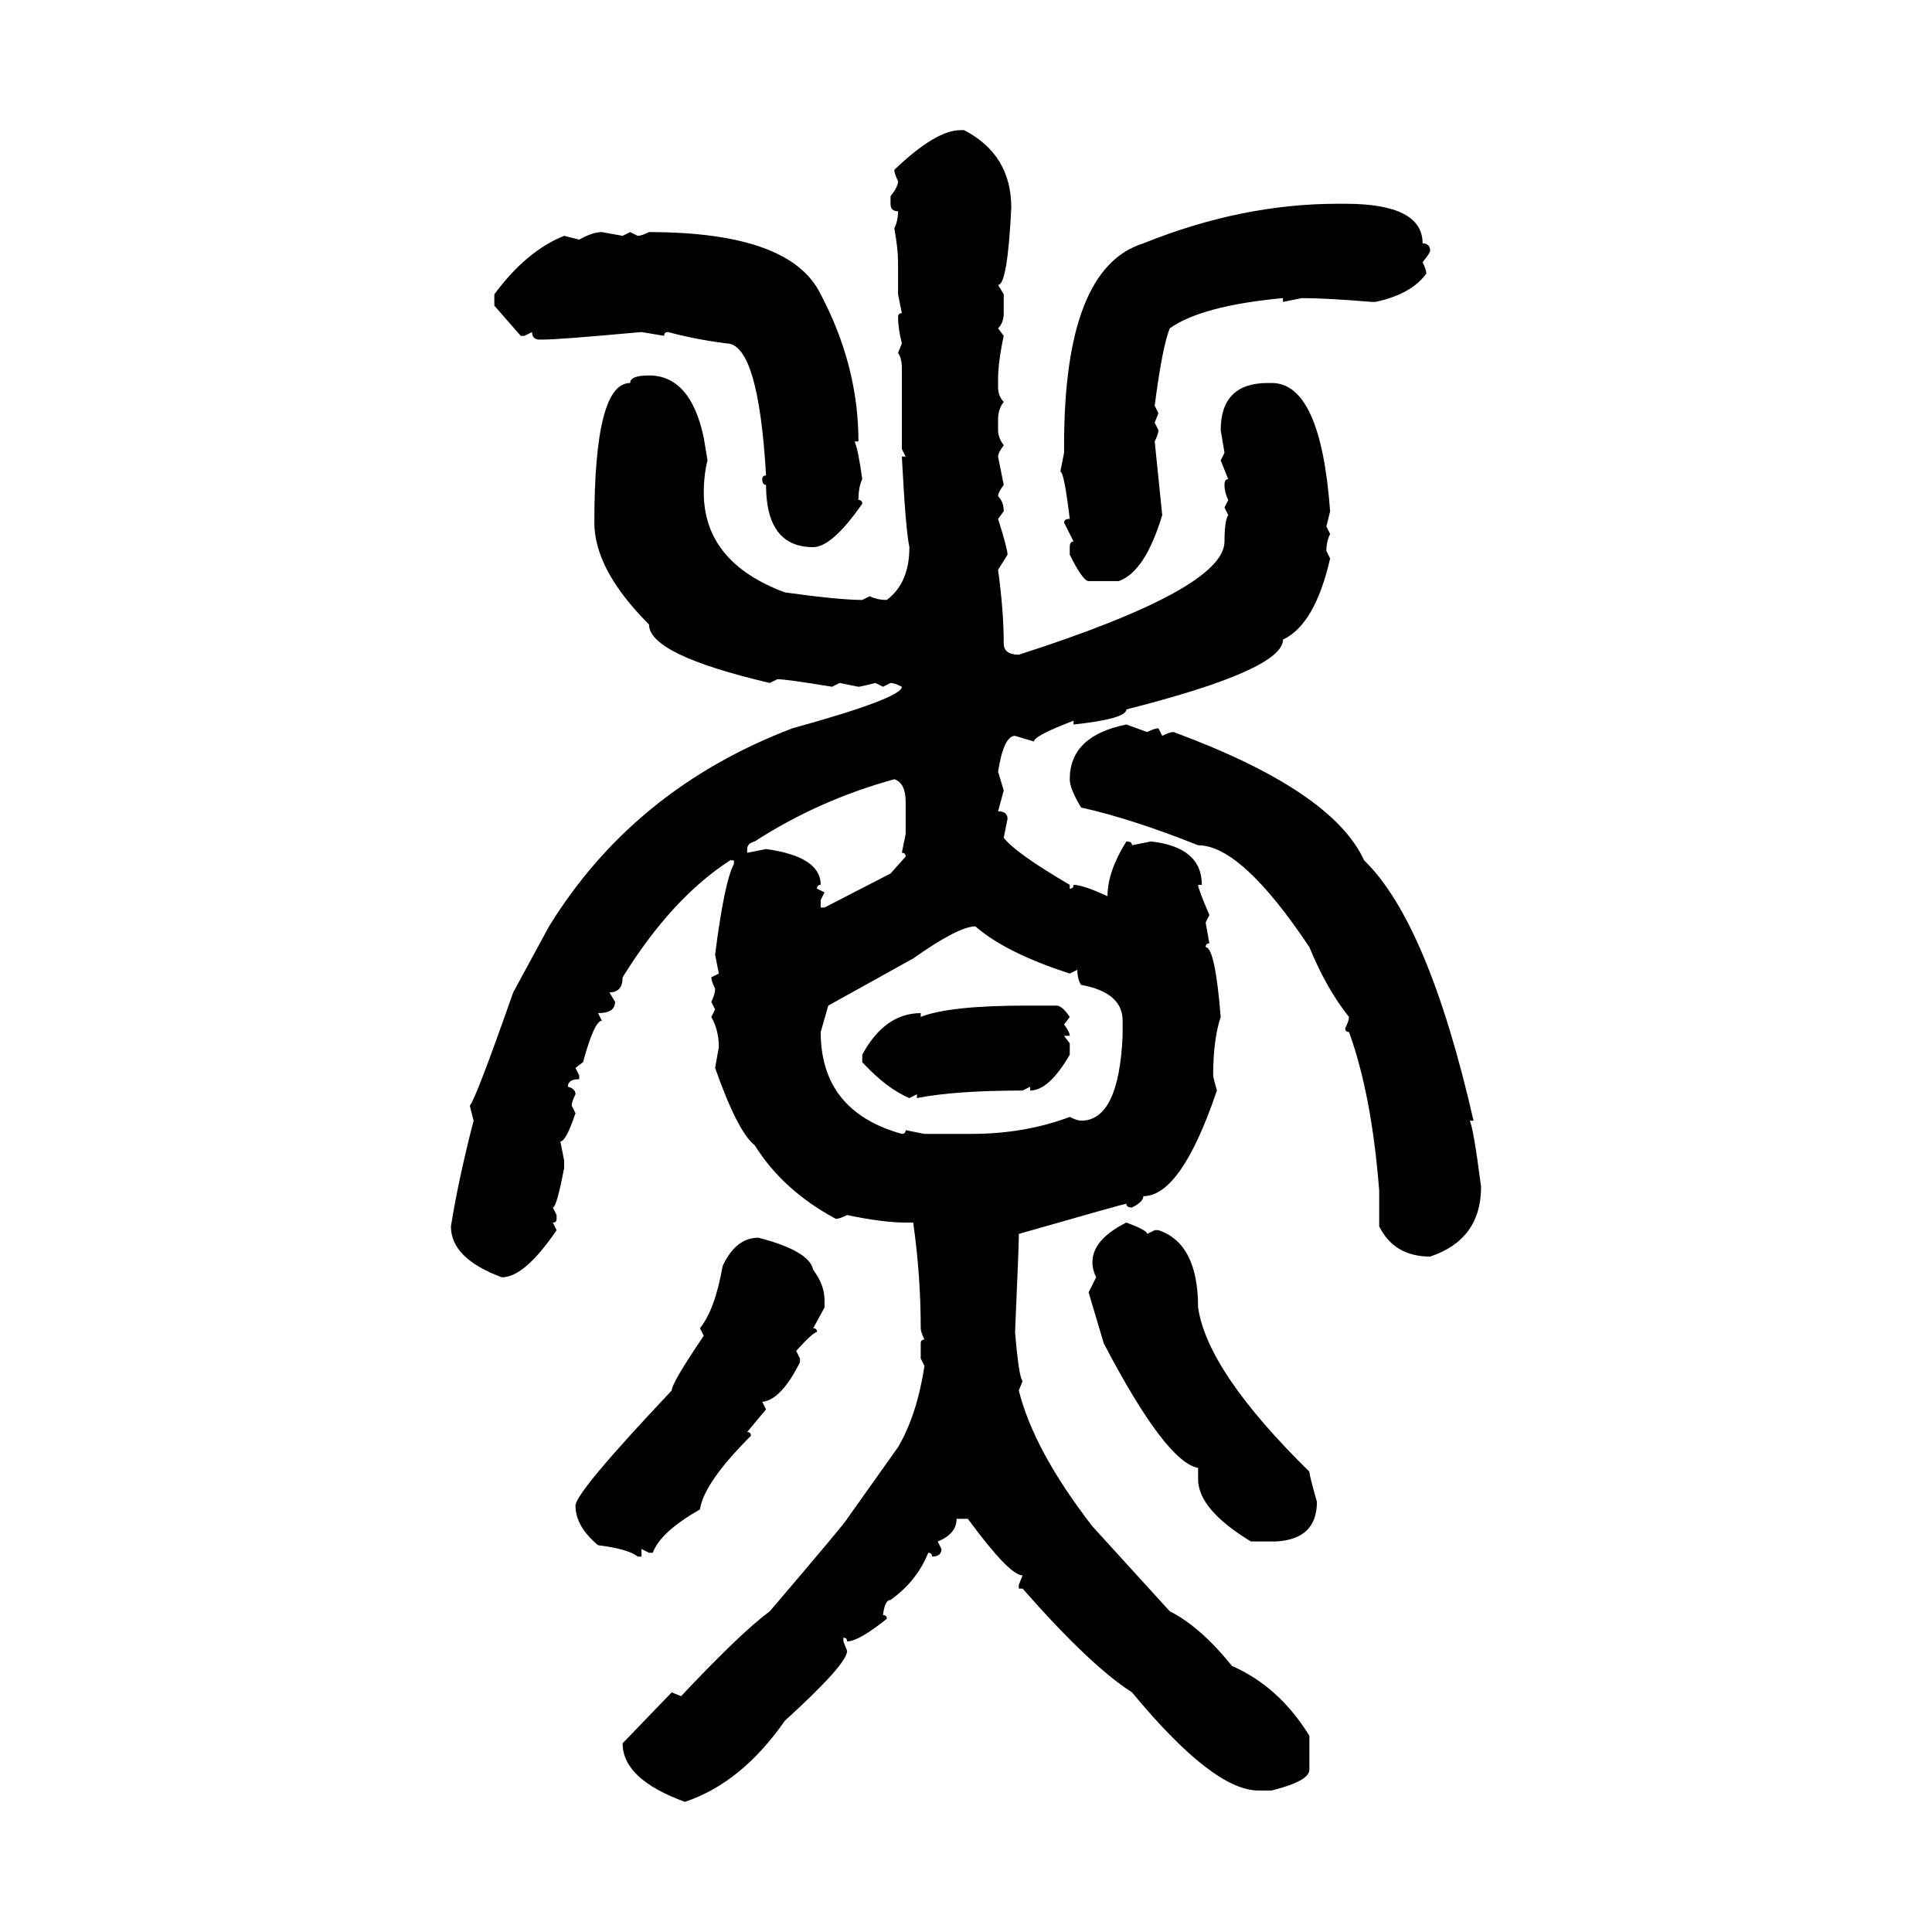 <svg xmlns="http://www.w3.org/2000/svg" xmlns:xlink="http://www.w3.org/1999/xlink" width="300" height="300"><path d="M149.12 20.21L149.71 20.21Q157.03 24.02 157.03 32.23L157.03 32.23Q156.45 44.24 154.98 44.24L154.98 44.24L155.86 45.70L155.86 48.63Q155.86 50.10 154.98 50.98L154.98 50.98L155.86 52.15Q154.98 56.25 154.98 58.89L154.98 58.89L154.98 60.06Q154.98 61.52 155.86 62.40L155.86 62.40Q154.98 63.57 154.98 65.04L154.98 65.04L154.98 66.80Q154.98 67.97 155.86 69.14L155.86 69.14Q154.98 70.31 154.98 70.90L154.98 70.90L155.86 75.29Q154.98 76.46 154.98 77.05L154.98 77.05Q155.86 77.93 155.86 79.39L155.86 79.39L154.98 80.57Q156.45 85.25 156.45 86.13L156.45 86.13L154.98 88.48Q155.86 94.92 155.86 99.90L155.86 99.90Q155.86 101.66 158.20 101.66L158.20 101.66Q190.14 91.41 190.14 84.08L190.14 84.08Q190.14 80.86 190.72 79.98L190.72 79.98L190.14 78.81L190.72 77.64Q190.14 76.46 190.14 75.29L190.14 75.29Q190.14 74.41 190.72 74.41L190.72 74.41L189.55 71.48L190.14 70.31L189.55 66.80Q189.55 59.47 196.88 59.47L196.88 59.47L197.46 59.47Q205.08 59.47 206.54 79.39L206.54 79.39L205.96 81.74L206.54 82.91Q205.96 84.08 205.96 85.55L205.96 85.55L206.54 86.72Q204.20 96.97 199.22 99.32L199.22 99.32Q199.22 104.00 174.90 110.16L174.90 110.16Q174.90 111.62 166.70 112.50L166.70 112.50L166.70 111.91Q160.55 114.26 160.55 115.14L160.55 115.14L157.62 114.26Q155.86 114.26 154.98 119.82L154.98 119.82L155.86 122.75L154.98 125.98Q156.45 125.98 156.45 127.15L156.45 127.15L155.86 130.08Q157.62 132.42 166.11 137.40L166.11 137.40L166.11 137.99Q166.70 137.99 166.70 137.40L166.70 137.40Q168.16 137.40 171.97 139.16L171.97 139.16Q171.97 135.35 174.90 130.66L174.90 130.66Q175.78 130.66 175.78 131.25L175.78 131.25L178.71 130.66Q186.62 131.54 186.62 137.40L186.62 137.40L186.04 137.40Q186.04 137.99 187.79 142.09L187.79 142.09L187.21 143.26L187.79 146.48Q187.21 146.48 187.21 147.07L187.21 147.07Q188.67 147.07 189.55 157.91L189.55 157.91Q188.38 161.43 188.38 166.99L188.38 166.99Q188.38 167.29 188.96 169.34L188.96 169.34Q183.40 185.74 177.54 185.74L177.54 185.74Q177.54 186.62 175.78 187.50L175.78 187.50Q174.90 187.50 174.90 186.91L174.90 186.91Q174.61 186.91 158.20 191.60L158.20 191.60L158.20 192.19Q158.20 193.36 157.62 206.84L157.62 206.84Q158.20 213.87 158.79 214.45L158.79 214.45L158.20 215.92Q160.55 225.29 169.63 237.01L169.63 237.01L181.64 250.20Q186.33 252.54 191.31 258.69L191.31 258.69Q198.63 261.91 203.32 269.53L203.32 269.53L203.32 274.80Q203.32 276.56 197.46 278.03L197.46 278.03L195.41 278.03Q188.38 278.03 175.78 262.79L175.78 262.79Q169.34 258.69 158.79 246.68L158.79 246.68L158.20 246.68L158.20 246.09L158.79 244.63Q156.74 244.63 150.29 235.84L150.29 235.84L148.54 235.84Q148.54 238.18 145.61 239.36L145.61 239.36L146.19 240.53Q146.19 241.70 144.73 241.70L144.73 241.70Q144.73 241.11 144.14 241.11L144.14 241.11Q142.38 245.51 138.28 248.44L138.28 248.44Q137.40 248.44 137.11 250.78L137.11 250.78Q137.70 250.78 137.70 251.37L137.70 251.37Q133.30 254.88 131.54 254.88L131.54 254.88Q131.54 254.30 130.96 254.30L130.96 254.30L130.96 254.88L131.54 256.35Q131.54 258.40 121.88 267.19L121.88 267.19Q115.14 276.86 106.35 279.79L106.35 279.79Q96.68 276.27 96.68 270.70L96.68 270.70L104.30 262.79L105.76 263.38Q115.14 253.42 119.53 250.20L119.53 250.20Q131.54 236.13 131.54 235.84L131.54 235.84L139.45 224.71Q142.38 219.73 143.55 212.11L143.55 212.11L142.97 210.94L142.97 208.59Q142.97 208.01 143.55 208.01L143.55 208.01Q142.97 206.84 142.97 206.25L142.97 206.25Q142.97 198.05 141.80 189.84L141.80 189.84L140.63 189.84Q137.11 189.84 131.54 188.67L131.54 188.67Q130.37 189.26 129.79 189.26L129.79 189.26Q121.58 184.86 117.19 177.83L117.19 177.83Q114.55 175.78 111.04 165.82L111.04 165.82L111.62 162.60Q111.62 159.96 110.45 157.91L110.45 157.91L111.04 156.74L110.45 155.57Q111.04 154.39 111.04 153.52L111.04 153.52Q110.45 152.34 110.45 151.76L110.45 151.76L111.62 151.17L111.04 148.24Q112.50 136.82 113.96 134.18L113.96 134.18L113.96 133.59L113.38 133.59Q104.30 139.45 96.68 151.76L96.68 151.76Q96.68 154.10 94.63 154.10L94.63 154.10L95.51 155.57Q95.51 157.32 92.87 157.32L92.87 157.32L93.46 158.50Q92.29 158.50 90.53 164.94L90.53 164.94L89.36 165.82L89.94 166.99L89.94 167.58Q88.18 167.58 88.18 168.75L88.18 168.75Q89.36 169.04 89.36 169.92L89.36 169.92Q88.77 171.09 88.77 171.68L88.77 171.68L89.36 172.85Q87.89 177.25 87.01 177.25L87.01 177.25L87.60 180.18L87.60 181.35Q86.43 187.50 85.84 187.50L85.84 187.50L86.43 188.67L86.43 189.26Q86.43 189.84 85.84 189.84L85.84 189.84L86.43 191.02Q81.45 198.34 77.93 198.34L77.93 198.34Q70.02 195.41 70.02 190.43L70.02 190.43Q71.19 183.11 73.54 174.02L73.54 174.02L72.95 171.68Q73.83 170.80 79.69 154.10L79.69 154.10L85.25 143.85Q98.44 122.46 123.05 113.09L123.05 113.09Q140.04 108.40 140.04 106.64L140.04 106.64Q138.87 106.05 138.28 106.05L138.28 106.05L137.11 106.64L135.94 106.05Q133.59 106.64 133.30 106.64L133.30 106.64L130.37 106.05L129.20 106.64Q122.17 105.47 120.70 105.47L120.70 105.47L119.53 106.05Q100.78 101.66 100.78 96.97L100.78 96.97Q92.29 88.48 92.29 81.15L92.29 81.15Q92.29 59.47 97.85 59.47L97.85 59.47Q97.85 58.30 100.78 58.30L100.78 58.30Q107.23 58.30 109.28 67.97L109.28 67.97L109.86 71.48Q109.28 73.83 109.28 76.46L109.28 76.46Q109.28 87.30 121.88 91.99L121.88 91.99Q130.37 93.16 133.89 93.16L133.89 93.16L135.06 92.58Q136.23 93.16 137.70 93.16L137.70 93.16Q141.21 90.53 141.21 84.96L141.21 84.96Q140.63 82.32 140.04 70.90L140.04 70.90L140.63 70.90L140.04 69.73L140.04 57.13Q140.04 55.66 139.45 54.79L139.45 54.79L140.04 53.32Q139.45 50.98 139.45 49.22L139.45 49.22Q139.45 48.63 140.04 48.63L140.04 48.63L139.45 45.70L139.45 40.72Q139.45 38.67 138.87 35.45L138.87 35.45Q139.45 34.28 139.45 32.81L139.45 32.81Q138.28 32.81 138.28 31.64L138.28 31.64L138.28 30.47Q139.45 29.00 139.45 28.13L139.45 28.13Q138.87 26.95 138.87 26.37L138.87 26.37Q145.31 20.21 149.12 20.21L149.12 20.21ZM207.71 31.64L207.71 31.64L208.89 31.64Q220.90 31.64 220.90 37.79L220.90 37.79Q222.07 37.79 222.07 38.96L222.07 38.96Q222.07 39.26 220.90 40.72L220.90 40.72Q221.48 41.89 221.48 42.48L221.48 42.48Q219.14 45.70 213.57 46.88L213.57 46.88L212.99 46.88Q205.96 46.29 202.15 46.29L202.15 46.29L199.22 46.88L199.22 46.29Q186.62 47.46 181.64 50.98L181.64 50.98Q180.47 53.91 179.30 62.99L179.30 62.99L179.88 64.16L179.30 65.63L179.88 66.80Q179.88 67.38 179.30 68.55L179.30 68.55L180.47 79.98Q177.83 88.77 173.73 90.23L173.73 90.23L169.04 90.23Q168.16 90.23 166.11 86.13L166.11 86.13L166.11 84.96Q166.11 84.08 166.70 84.08L166.70 84.08L165.23 81.15Q165.23 80.57 166.11 80.57L166.11 80.57Q165.23 73.24 164.65 73.24L164.65 73.24L165.23 70.31L165.23 69.14Q165.23 41.60 177.54 37.79L177.54 37.79Q192.77 31.64 207.71 31.64ZM93.46 36.04L93.46 36.04L96.68 36.62L97.85 36.04L99.02 36.62Q99.61 36.62 100.78 36.04L100.78 36.04Q122.75 36.04 127.44 45.70L127.44 45.70Q133.30 56.84 133.30 68.55L133.30 68.55L132.71 68.55Q133.30 70.02 133.89 74.41L133.89 74.41Q133.30 75.59 133.30 77.64L133.30 77.64Q133.89 77.64 133.89 78.22L133.89 78.22Q129.20 84.96 126.27 84.96L126.27 84.96Q118.95 84.96 118.95 75.29L118.95 75.29Q118.36 75.29 118.36 74.41L118.36 74.41Q118.36 73.83 118.95 73.83L118.95 73.83Q117.77 53.32 112.79 53.32L112.79 53.32Q108.11 52.73 103.71 51.56L103.71 51.56Q103.13 51.56 103.13 52.15L103.13 52.15L99.61 51.56Q86.72 52.73 84.38 52.73L84.38 52.73L83.79 52.73Q82.62 52.73 82.62 51.56L82.62 51.56L81.45 52.15L80.86 52.15L76.76 47.46L76.76 45.70Q81.74 38.96 87.60 36.62L87.60 36.62L89.94 37.21Q91.99 36.04 93.46 36.04ZM174.90 112.50L174.90 112.50L178.13 113.67Q179.30 113.09 179.88 113.09L179.88 113.09L180.47 114.26Q181.64 113.67 182.23 113.67L182.23 113.67Q206.84 122.75 211.82 133.59L211.82 133.59Q221.78 143.26 228.81 174.02L228.81 174.02L228.22 174.02Q228.81 175.20 229.98 184.28L229.98 184.28Q229.98 192.48 222.07 195.12L222.07 195.12Q216.50 195.12 214.16 190.43L214.16 190.43L214.16 184.86Q212.99 169.92 209.47 160.25L209.47 160.25Q208.89 160.25 208.89 159.67L208.89 159.67Q209.47 158.50 209.47 157.91L209.47 157.91Q205.96 153.52 203.32 147.07L203.32 147.07Q192.77 131.25 186.04 131.25L186.04 131.25Q175.78 127.15 167.87 125.39L167.87 125.39Q166.11 122.46 166.11 121.00L166.11 121.00Q166.11 114.26 174.90 112.50ZM116.02 131.84L116.02 131.84L116.02 132.42L118.95 131.84Q127.44 133.01 127.44 137.40L127.44 137.40Q126.86 137.40 126.86 137.99L126.86 137.99L128.03 138.57L127.44 139.75L127.44 140.92L128.03 140.92L138.28 135.64L140.63 133.01Q140.63 132.42 140.04 132.42L140.04 132.42L140.63 129.49L140.63 124.51Q140.63 121.58 138.87 121.00L138.87 121.00Q127.15 124.22 117.19 130.66L117.19 130.66Q116.02 130.96 116.02 131.84ZM128.61 156.15L127.44 160.25Q127.44 172.56 140.04 176.07L140.04 176.07Q140.63 176.07 140.63 175.49L140.63 175.49L143.55 176.07L150.88 176.07Q159.08 176.07 166.11 173.44L166.11 173.44Q167.29 174.02 167.87 174.02L167.87 174.02Q173.73 174.02 174.32 160.84L174.32 160.84L174.32 158.50Q174.32 154.10 167.87 152.93L167.87 152.93Q167.29 152.05 167.29 150.59L167.29 150.59L166.11 151.17Q156.15 147.95 151.46 143.85L151.46 143.85Q148.83 143.85 141.80 148.83L141.80 148.83L128.61 156.15ZM159.38 156.15L159.38 156.15L164.06 156.15Q164.94 156.15 166.11 157.91L166.11 157.91L165.23 159.08Q166.11 160.25 166.11 160.84L166.11 160.84L165.23 160.84L166.11 162.01L166.11 163.77Q162.89 169.34 159.96 169.34L159.96 169.34L159.96 168.75L158.79 169.34Q148.24 169.34 142.38 170.51L142.38 170.51L142.38 169.92L141.21 170.51Q137.70 169.04 133.89 164.94L133.89 164.94L133.89 163.77Q137.40 157.32 142.97 157.32L142.97 157.32L142.97 157.91Q147.36 156.15 159.38 156.15ZM174.90 189.84L174.90 189.84Q178.13 191.02 178.13 191.60L178.13 191.60L179.30 191.02L179.88 191.02Q186.04 193.07 186.04 203.03L186.04 203.03Q187.50 212.99 203.32 228.52L203.32 228.52Q203.32 229.10 204.49 233.20L204.49 233.20Q204.49 239.06 198.05 239.36L198.05 239.36L194.24 239.36Q186.04 234.38 186.04 229.69L186.04 229.69L186.04 227.93Q181.05 227.05 171.39 208.59L171.39 208.59L169.04 200.68L170.21 198.34Q169.63 197.17 169.63 196.00L169.63 196.00Q169.63 192.48 174.90 189.84ZM117.77 192.19L117.77 192.19Q125.68 194.24 126.27 197.17L126.27 197.17Q128.03 199.51 128.03 201.86L128.03 201.86L128.03 203.03L126.27 206.25Q126.86 206.25 126.86 206.84L126.86 206.84Q126.27 206.84 123.63 209.77L123.63 209.77L124.22 210.94L124.22 211.52Q121.29 217.38 118.36 217.68L118.36 217.68L118.95 218.85L116.02 222.36Q116.60 222.36 116.60 222.95L116.60 222.95Q109.28 230.27 108.69 234.38L108.69 234.38Q102.54 237.89 101.37 241.11L101.37 241.11L100.78 241.11L99.61 240.53L99.61 241.70L99.02 241.70Q97.56 240.53 92.87 239.94L92.87 239.94Q89.36 237.01 89.36 233.79L89.36 233.79Q89.36 231.74 104.30 215.92L104.30 215.92Q104.30 214.75 109.28 207.42L109.28 207.42L108.69 206.25Q111.04 203.32 112.21 196.58L112.21 196.58Q114.26 192.19 117.77 192.19Z"/></svg>